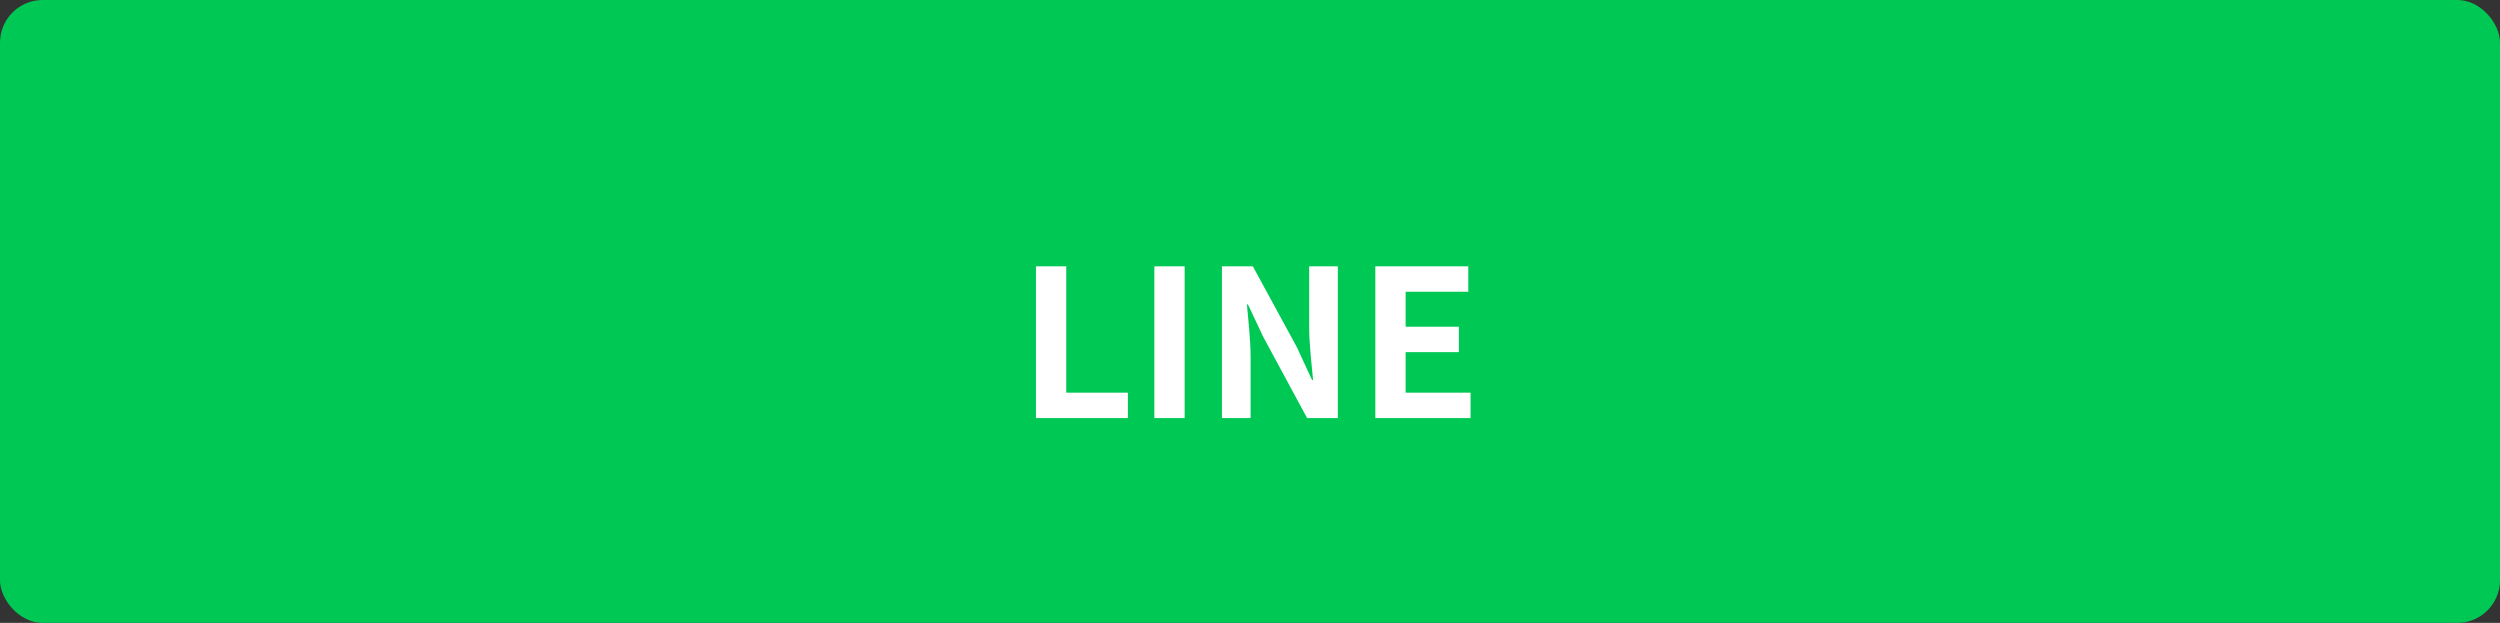 <svg width="293" height="73" viewBox="0 0 293 73" fill="none" xmlns="http://www.w3.org/2000/svg">
<rect x="0" y="0" width="293" height="73" fill="#333333" stroke="none"/>
<rect width="293" height="73" rx="5" fill="#00C854"/>
<path d="M121.414 49H132.19V46.024H124.966V31.216H121.414V49ZM135.289 49H138.841V31.216H135.289V49ZM143.211 49H146.571V41.872C146.571 39.832 146.307 37.6 146.139 35.68H146.259L148.059 39.496L153.195 49H156.795V31.216H153.435V38.32C153.435 40.336 153.723 42.688 153.891 44.536H153.771L151.995 40.696L146.835 31.216H143.211V49ZM161.188 49H172.348V46.024H164.74V41.272H170.98V38.296H164.74V34.192H172.084V31.216H161.188V49Z" fill="white"/>
</svg>
